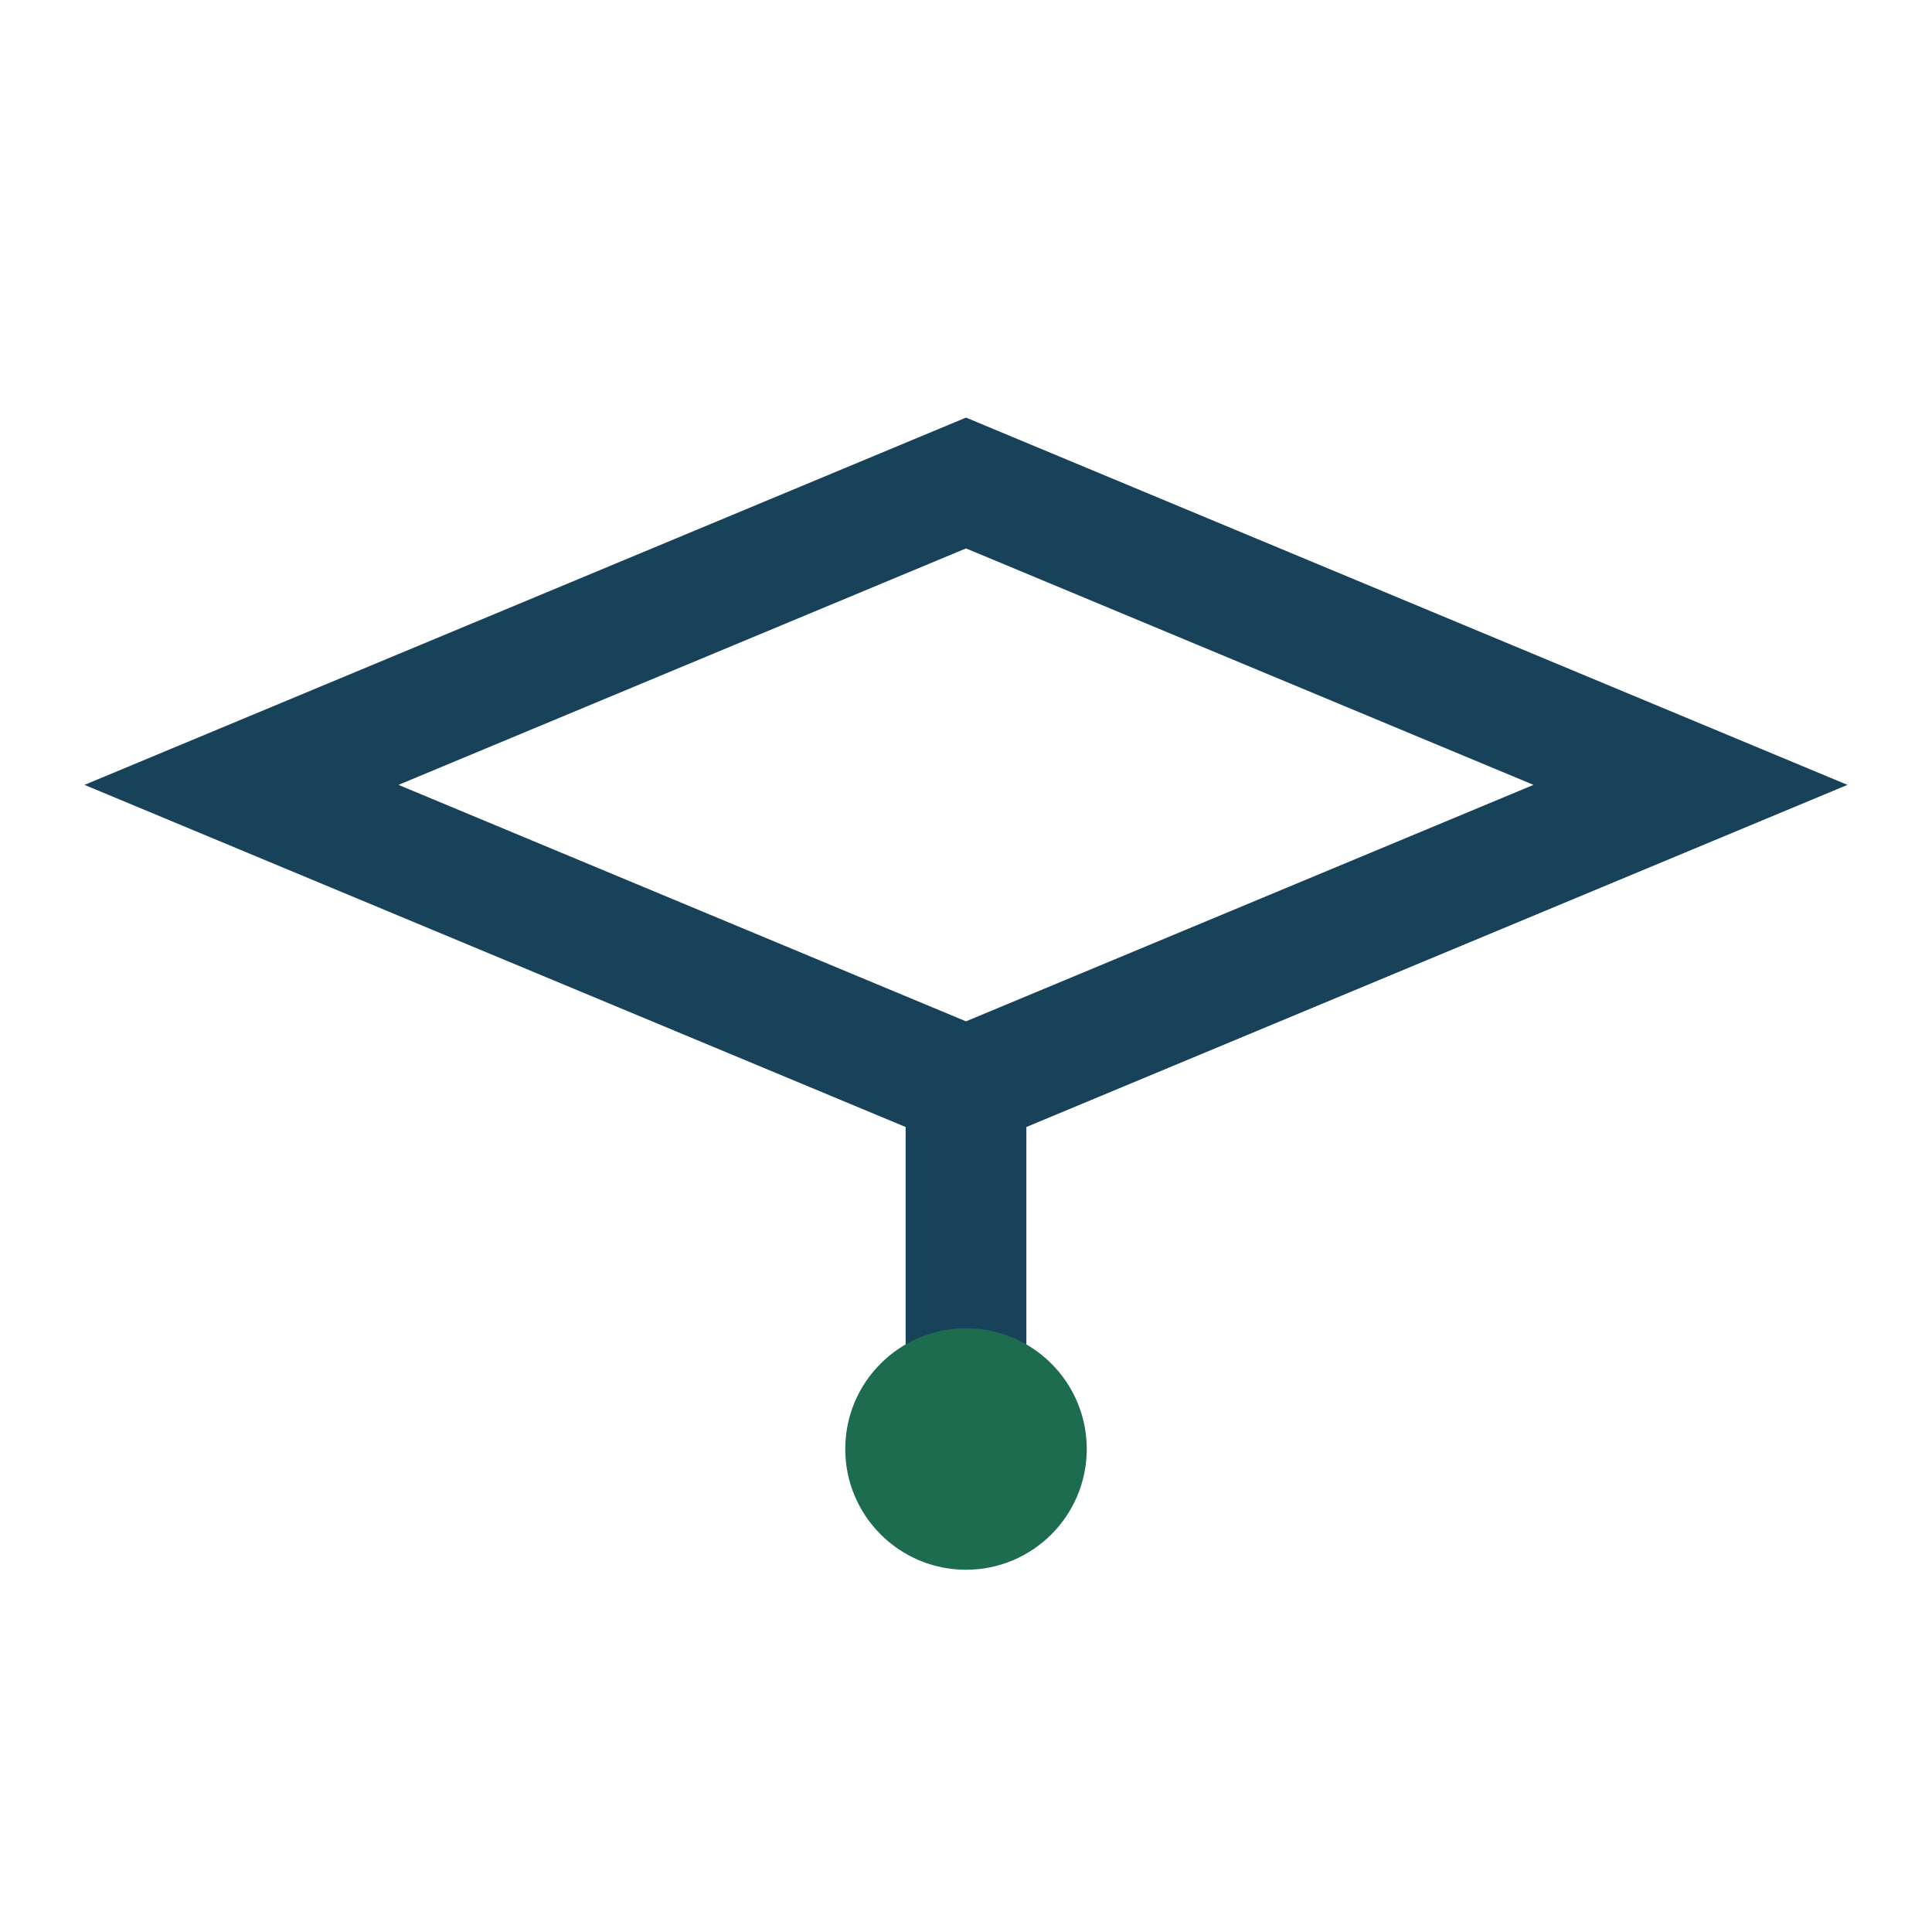 <?xml version="1.0" encoding="UTF-8"?>
<svg xmlns="http://www.w3.org/2000/svg" width="32" height="32" viewBox="0 0 32 32"><path d="M4 13l12-5 12 5-12 5-12-5zm12 5v5" stroke="#17425A" stroke-width="2" fill="none"/><circle cx="16" cy="24" r="2" fill="#1D6C50"/></svg>